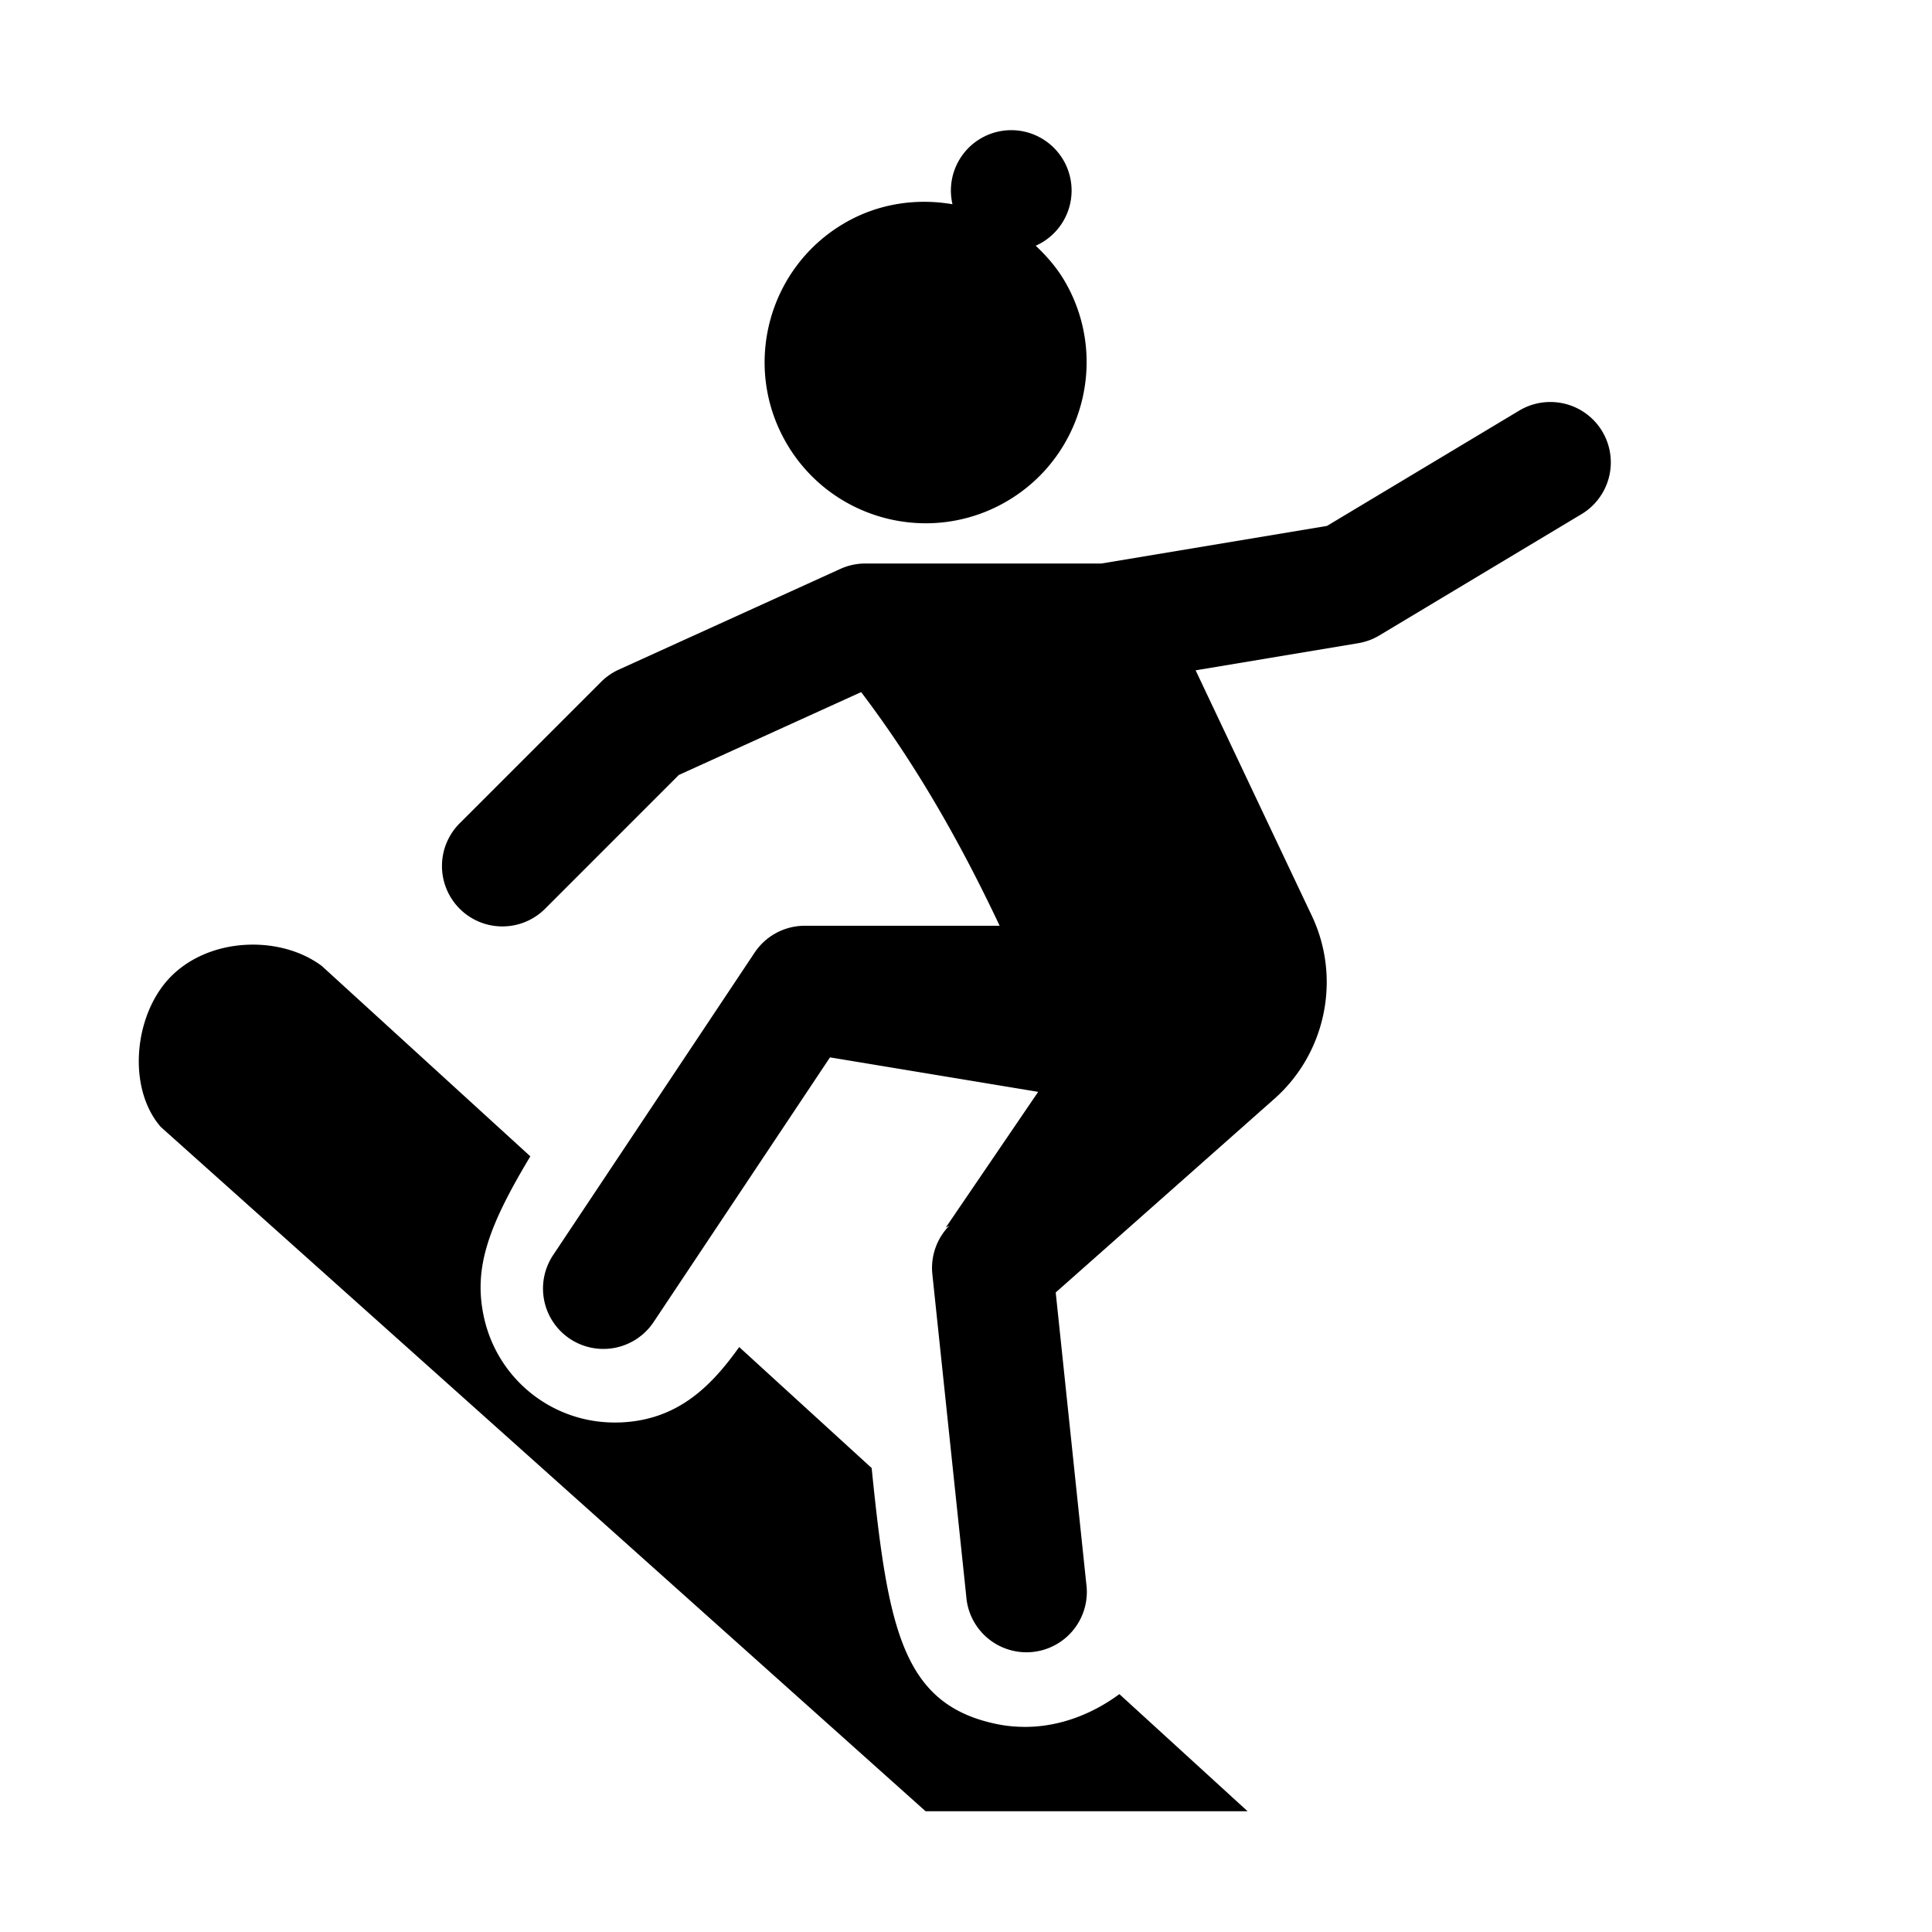 <svg fill="#000000" xmlns="http://www.w3.org/2000/svg"  viewBox="0 0 48 48" width="24px" height="24px"><path d="M 25.125 3.234 A 1.5 1.5 0 0 0 23.664 5.074 C 22.777 4.923 21.836 5.05 20.996 5.535 C 19.084 6.639 18.429 9.088 19.533 11 C 20.637 12.912 23.084 13.569 24.996 12.465 C 26.908 11.361 27.565 8.912 26.461 7 C 26.262 6.655 26.008 6.366 25.732 6.105 A 1.5 1.5 0 0 0 25.125 3.234 z M 38.539 9.988 A 1.5 1.5 0 0 0 37.725 10.213 L 32.969 13.066 L 27.367 14 L 21.496 14 A 1.5 1.5 0 0 0 20.877 14.135 L 15.377 16.635 A 1.5 1.5 0 0 0 14.936 16.939 L 11.436 20.439 A 1.501 1.501 0 1 0 13.559 22.561 L 16.865 19.254 L 21.395 17.195 C 22.811 19.063 23.902 21.024 24.836 23 L 19.996 23 A 1.5 1.5 0 0 0 18.748 23.668 L 13.752 31.168 A 1.5 1.5 0 1 0 16.248 32.832 L 20.621 26.27 L 25.793 27.127 L 23.496 30.5 L 23.588 30.449 A 1.5 1.5 0 0 0 23.164 31.656 L 24.006 39.656 A 1.5 1.5 0 1 0 26.988 39.344 L 26.229 32.111 C 26.858 31.554 29.748 28.995 31.66 27.301 C 32.944 26.165 33.326 24.3 32.592 22.752 C 31.601 20.66 30.423 18.171 29.705 16.654 L 33.744 15.98 A 1.5 1.5 0 0 0 34.27 15.787 L 39.27 12.787 A 1.5 1.5 0 0 0 38.539 9.988 z M 6.088 23.475 C 5.396 23.516 4.714 23.78 4.23 24.279 C 3.325 25.213 3.152 27.033 3.996 28 L 22.996 45 L 30.996 45 L 27.811 42.09 C 27.104 42.611 26.287 42.904 25.473 42.904 C 25.248 42.904 25.025 42.885 24.805 42.842 C 22.422 42.371 22.063 40.488 21.656 36.473 L 18.365 33.467 C 17.669 34.443 16.838 35.282 15.414 35.34 C 15.366 35.342 15.319 35.342 15.271 35.342 C 13.706 35.342 12.352 34.256 12.02 32.711 C 11.761 31.504 12.13 30.47 13.176 28.729 L 7.996 24 C 7.48 23.613 6.78 23.433 6.088 23.475 z"/></svg>